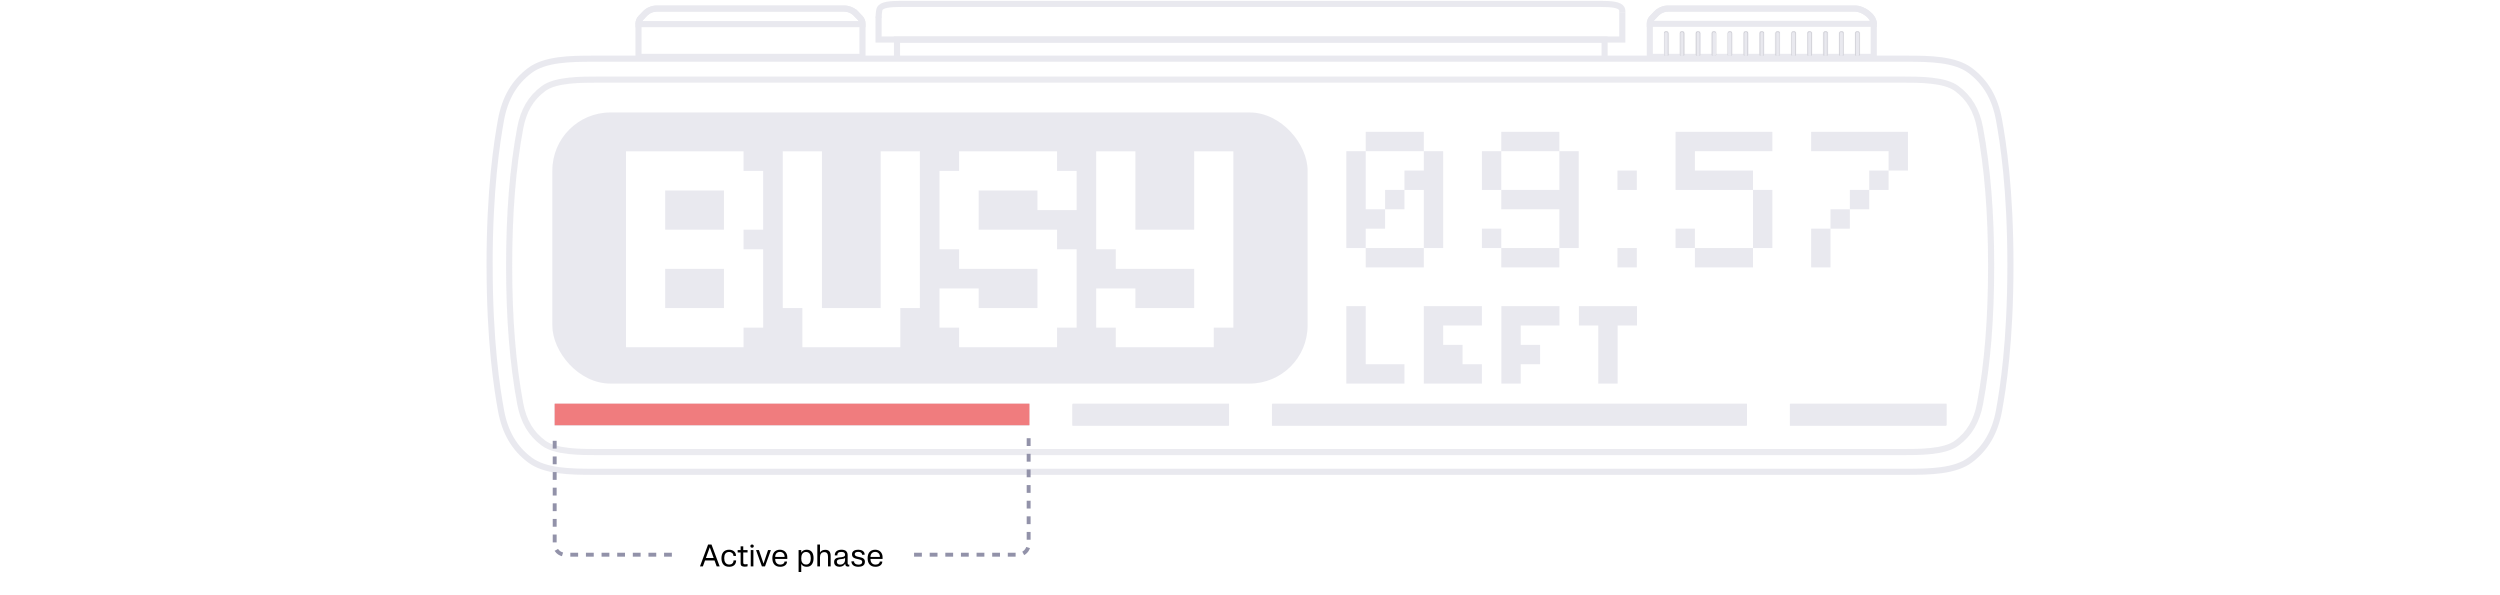 <?xml version="1.0" encoding="UTF-8"?> <svg xmlns="http://www.w3.org/2000/svg" width="1920" height="457" viewBox="0 0 1920 457" fill="none"><rect width="1920" height="457" fill="white"></rect><path opacity="0.9" d="M459.74 347.203C445.831 347.203 426.766 347.203 417.504 340.375C407.797 333.231 402.068 323.59 399.522 309.998C393.792 279.336 391.023 244.723 391.023 204.167C391.023 163.611 393.792 128.998 399.522 98.336C402.068 84.744 407.765 75.103 417.504 67.959C426.798 61.131 445.831 61.131 459.74 61.131H1460.44C1474.35 61.131 1493.42 61.131 1502.68 67.959C1512.39 75.103 1518.12 84.744 1520.66 98.336C1526.39 128.998 1529.19 163.611 1529.19 204.167C1529.19 244.723 1526.42 279.336 1520.66 309.998C1518.12 323.59 1512.42 333.231 1502.68 340.375C1493.39 347.203 1474.35 347.203 1460.44 347.203H459.74Z" stroke="#E9E9EF" stroke-width="4.699" stroke-miterlimit="10"></path><path d="M657.419 10.511C655.012 8.01 651.718 6.584 648.266 6.584H504.458C501.006 6.584 497.681 8.01 495.306 10.511L492.107 13.868C490.967 15.04 490.365 16.623 490.365 18.239V43.669H662.391V18.207C662.391 16.592 661.757 15.008 660.649 13.837L657.45 10.48L657.419 10.511Z" stroke="#E9E9EF" stroke-width="4.7" stroke-miterlimit="10"></path><path d="M1245.92 9.302V8.415C1245.92 7.719 1245.8 7.117 1245.48 6.579C1243.83 3.665 1237.88 3 1229.36 3H691.811C683.292 3 677.338 3.665 675.692 6.579C675.388 6.895 674.781 9.942 674.781 13.563" stroke="#E9E9EF" stroke-width="4.7" stroke-miterlimit="10"></path><path d="M1245.92 9.334V30.362C1245.92 30.362 1234.29 30.362 1232.46 30.362H688.739H674.75V12.797" stroke="#E9E9EF" stroke-width="4.7" stroke-miterlimit="10"></path><path d="M688.89 43.22V30.386H1232.33L1232.33 46.069" stroke="#E9E9EF" stroke-width="4.7" stroke-miterlimit="10"></path><path d="M1424.96 6.584H1281.15C1277.7 6.584 1274.38 8.01 1272 10.511L1268.8 13.868C1267.66 15.04 1267.06 16.623 1267.06 18.239V43.669H1439.05V18.207C1439.05 12.14 1430.35 6.584 1424.96 6.584Z" stroke="#E9E9EF" stroke-width="4.7" stroke-miterlimit="10"></path><mask id="path-7-inside-1_2793_1254" fill="white"><path d="M1426.48 24.001C1425.56 24.001 1424.8 24.635 1424.8 25.459V42.217C1424.8 43.009 1425.56 43.674 1426.48 43.674C1427.4 43.674 1428.16 43.041 1428.16 42.217V25.459C1428.16 24.666 1427.4 24.001 1426.48 24.001Z"></path></mask><path d="M1426.48 24.001C1425.56 24.001 1424.8 24.635 1424.8 25.459V42.217C1424.8 43.009 1425.56 43.674 1426.48 43.674C1427.4 43.674 1428.16 43.041 1428.16 42.217V25.459C1428.16 24.666 1427.4 24.001 1426.48 24.001Z" fill="#A5A5AD"></path><path d="M1426.48 28.701C1427.08 28.701 1427.76 28.494 1428.35 27.99C1428.96 27.466 1429.5 26.577 1429.5 25.459H1420.1C1420.1 21.385 1423.67 19.301 1426.48 19.301V28.701ZM1429.5 25.459V42.217H1420.1V25.459H1429.5ZM1429.5 42.217C1429.5 41.05 1428.94 40.181 1428.38 39.697C1427.82 39.213 1427.14 38.974 1426.48 38.974V48.374C1423.6 48.374 1420.1 46.197 1420.1 42.217H1429.5ZM1426.48 38.974C1425.87 38.974 1425.19 39.181 1424.6 39.686C1423.99 40.209 1423.46 41.099 1423.46 42.217H1432.86C1432.86 46.29 1429.29 48.374 1426.48 48.374V38.974ZM1423.46 42.217V25.459H1432.86V42.217H1423.46ZM1423.46 25.459C1423.46 26.626 1424.02 27.494 1424.58 27.979C1425.13 28.463 1425.81 28.701 1426.48 28.701V19.301C1429.36 19.301 1432.86 21.478 1432.86 25.459H1423.46Z" fill="#E9E9EF" mask="url(#path-7-inside-1_2793_1254)"></path><mask id="path-9-inside-2_2793_1254" fill="white"><path d="M1414.27 24.001C1413.36 24.001 1412.6 24.635 1412.6 25.459V42.217C1412.6 43.009 1413.36 43.674 1414.27 43.674C1415.19 43.674 1415.95 43.041 1415.95 42.217V25.459C1415.95 24.666 1415.19 24.001 1414.27 24.001Z"></path></mask><path d="M1414.27 24.001C1413.36 24.001 1412.6 24.635 1412.6 25.459V42.217C1412.6 43.009 1413.36 43.674 1414.27 43.674C1415.19 43.674 1415.95 43.041 1415.95 42.217V25.459C1415.95 24.666 1415.19 24.001 1414.27 24.001Z" fill="#A5A5AD"></path><path d="M1414.27 28.701C1414.88 28.701 1415.56 28.494 1416.15 27.99C1416.76 27.466 1417.3 26.577 1417.3 25.459H1407.89C1407.89 21.385 1411.47 19.301 1414.27 19.301V28.701ZM1417.3 25.459V42.217H1407.89V25.459H1417.3ZM1417.3 42.217C1417.3 41.05 1416.73 40.181 1416.18 39.697C1415.62 39.213 1414.94 38.974 1414.27 38.974V48.374C1411.39 48.374 1407.89 46.197 1407.89 42.217H1417.3ZM1414.27 38.974C1413.67 38.974 1412.99 39.181 1412.4 39.686C1411.79 40.209 1411.25 41.099 1411.25 42.217H1420.65C1420.65 46.29 1417.08 48.374 1414.27 48.374V38.974ZM1411.25 42.217V25.459H1420.65V42.217H1411.25ZM1411.25 25.459C1411.25 26.626 1411.82 27.494 1412.37 27.979C1412.93 28.463 1413.61 28.701 1414.27 28.701V19.301C1417.15 19.301 1420.65 21.478 1420.65 25.459H1411.25Z" fill="#E9E9EF" mask="url(#path-9-inside-2_2793_1254)"></path><mask id="path-11-inside-3_2793_1254" fill="white"><path d="M1402.04 24.001C1401.12 24.001 1400.36 24.635 1400.36 25.459V42.217C1400.36 43.009 1401.12 43.674 1402.04 43.674C1402.96 43.674 1403.72 43.041 1403.72 42.217V25.459C1403.72 24.666 1402.96 24.001 1402.04 24.001Z"></path></mask><path d="M1402.04 24.001C1401.12 24.001 1400.36 24.635 1400.36 25.459V42.217C1400.36 43.009 1401.12 43.674 1402.04 43.674C1402.96 43.674 1403.72 43.041 1403.72 42.217V25.459C1403.72 24.666 1402.96 24.001 1402.04 24.001Z" fill="#A5A5AD"></path><path d="M1402.04 28.701C1402.65 28.701 1403.33 28.494 1403.91 27.99C1404.53 27.466 1405.06 26.577 1405.06 25.459H1395.66C1395.66 21.385 1399.23 19.301 1402.04 19.301V28.701ZM1405.06 25.459V42.217H1395.66V25.459H1405.06ZM1405.06 42.217C1405.06 41.05 1404.5 40.181 1403.94 39.697C1403.38 39.213 1402.71 38.974 1402.04 38.974V48.374C1399.16 48.374 1395.66 46.197 1395.66 42.217H1405.06ZM1402.04 38.974C1401.43 38.974 1400.75 39.181 1400.16 39.686C1399.55 40.209 1399.02 41.099 1399.02 42.217H1408.42C1408.42 46.29 1404.85 48.374 1402.04 48.374V38.974ZM1399.02 42.217V25.459H1408.42V42.217H1399.02ZM1399.02 25.459C1399.02 26.626 1399.58 27.494 1400.14 27.979C1400.69 28.463 1401.37 28.701 1402.04 28.701V19.301C1404.92 19.301 1408.42 21.478 1408.42 25.459H1399.02Z" fill="#E9E9EF" mask="url(#path-11-inside-3_2793_1254)"></path><mask id="path-13-inside-4_2793_1254" fill="white"><path d="M1389.78 24.001C1388.86 24.001 1388.1 24.635 1388.1 25.459V42.217C1388.1 43.009 1388.86 43.674 1389.78 43.674C1390.7 43.674 1391.46 43.041 1391.46 42.217V25.459C1391.46 24.666 1390.7 24.001 1389.78 24.001Z"></path></mask><path d="M1389.78 24.001C1388.86 24.001 1388.1 24.635 1388.1 25.459V42.217C1388.1 43.009 1388.86 43.674 1389.78 43.674C1390.7 43.674 1391.46 43.041 1391.46 42.217V25.459C1391.46 24.666 1390.7 24.001 1389.78 24.001Z" fill="#A5A5AD"></path><path d="M1389.78 28.701C1390.39 28.701 1391.07 28.494 1391.66 27.99C1392.27 27.466 1392.8 26.577 1392.8 25.459H1383.4C1383.4 21.385 1386.97 19.301 1389.78 19.301V28.701ZM1392.8 25.459V42.217H1383.4V25.459H1392.8ZM1392.8 42.217C1392.8 41.05 1392.24 40.181 1391.68 39.697C1391.13 39.213 1390.45 38.974 1389.78 38.974V48.374C1386.9 48.374 1383.4 46.197 1383.4 42.217H1392.8ZM1389.78 38.974C1389.18 38.974 1388.5 39.181 1387.91 39.686C1387.3 40.209 1386.76 41.099 1386.76 42.217H1396.16C1396.16 46.29 1392.59 48.374 1389.78 48.374V38.974ZM1386.76 42.217V25.459H1396.16V42.217H1386.76ZM1386.76 25.459C1386.76 26.626 1387.32 27.494 1387.88 27.979C1388.44 28.463 1389.12 28.701 1389.78 28.701V19.301C1392.66 19.301 1396.16 21.478 1396.16 25.459H1386.76Z" fill="#E9E9EF" mask="url(#path-13-inside-4_2793_1254)"></path><mask id="path-15-inside-5_2793_1254" fill="white"><path d="M1377.55 24.001C1376.63 24.001 1375.87 24.635 1375.87 25.459V42.217C1375.87 43.009 1376.63 43.674 1377.55 43.674C1378.47 43.674 1379.23 43.041 1379.23 42.217V25.459C1379.23 24.666 1378.47 24.001 1377.55 24.001Z"></path></mask><path d="M1377.55 24.001C1376.63 24.001 1375.87 24.635 1375.87 25.459V42.217C1375.87 43.009 1376.63 43.674 1377.55 43.674C1378.47 43.674 1379.23 43.041 1379.23 42.217V25.459C1379.23 24.666 1378.47 24.001 1377.55 24.001Z" fill="#A5A5AD"></path><path d="M1377.55 28.701C1378.15 28.701 1378.83 28.494 1379.42 27.99C1380.03 27.466 1380.57 26.577 1380.57 25.459H1371.17C1371.17 21.385 1374.74 19.301 1377.55 19.301V28.701ZM1380.57 25.459V42.217H1371.17V25.459H1380.57ZM1380.57 42.217C1380.57 41.05 1380.01 40.181 1379.45 39.697C1378.89 39.213 1378.21 38.974 1377.55 38.974V48.374C1374.67 48.374 1371.17 46.197 1371.17 42.217H1380.57ZM1377.55 38.974C1376.94 38.974 1376.26 39.181 1375.67 39.686C1375.06 40.209 1374.53 41.099 1374.53 42.217H1383.93C1383.93 46.29 1380.36 48.374 1377.55 48.374V38.974ZM1374.53 42.217V25.459H1383.93V42.217H1374.53ZM1374.53 25.459C1374.53 26.626 1375.09 27.494 1375.65 27.979C1376.2 28.463 1376.88 28.701 1377.55 28.701V19.301C1380.43 19.301 1383.93 21.478 1383.93 25.459H1374.53Z" fill="#E9E9EF" mask="url(#path-15-inside-5_2793_1254)"></path><mask id="path-17-inside-6_2793_1254" fill="white"><path d="M1365.29 24.001C1364.37 24.001 1363.61 24.635 1363.61 25.459V42.217C1363.61 43.009 1364.37 43.674 1365.29 43.674C1366.21 43.674 1366.97 43.041 1366.97 42.217V25.459C1366.97 24.666 1366.21 24.001 1365.29 24.001Z"></path></mask><path d="M1365.29 24.001C1364.37 24.001 1363.61 24.635 1363.61 25.459V42.217C1363.61 43.009 1364.37 43.674 1365.29 43.674C1366.21 43.674 1366.97 43.041 1366.97 42.217V25.459C1366.97 24.666 1366.21 24.001 1365.29 24.001Z" fill="#A5A5AD"></path><path d="M1365.29 28.701C1365.9 28.701 1366.58 28.494 1367.16 27.99C1367.78 27.466 1368.31 26.577 1368.31 25.459H1358.91C1358.91 21.385 1362.48 19.301 1365.29 19.301V28.701ZM1368.31 25.459V42.217H1358.91V25.459H1368.31ZM1368.31 42.217C1368.31 41.05 1367.75 40.181 1367.19 39.697C1366.63 39.213 1365.96 38.974 1365.29 38.974V48.374C1362.41 48.374 1358.91 46.197 1358.91 42.217H1368.31ZM1365.29 38.974C1364.68 38.974 1364 39.181 1363.41 39.686C1362.8 40.209 1362.27 41.099 1362.27 42.217H1371.67C1371.67 46.29 1368.1 48.374 1365.29 48.374V38.974ZM1362.27 42.217V25.459H1371.67V42.217H1362.27ZM1362.27 25.459C1362.27 26.626 1362.83 27.494 1363.39 27.979C1363.94 28.463 1364.62 28.701 1365.29 28.701V19.301C1368.17 19.301 1371.67 21.478 1371.67 25.459H1362.27Z" fill="#E9E9EF" mask="url(#path-17-inside-6_2793_1254)"></path><mask id="path-19-inside-7_2793_1254" fill="white"><path d="M1353.06 24.001C1352.14 24.001 1351.38 24.635 1351.38 25.459V42.217C1351.38 43.009 1352.14 43.674 1353.06 43.674C1353.97 43.674 1354.73 43.041 1354.73 42.217V25.459C1354.73 24.666 1353.97 24.001 1353.06 24.001Z"></path></mask><path d="M1353.06 24.001C1352.14 24.001 1351.38 24.635 1351.38 25.459V42.217C1351.38 43.009 1352.14 43.674 1353.06 43.674C1353.97 43.674 1354.73 43.041 1354.73 42.217V25.459C1354.73 24.666 1353.97 24.001 1353.06 24.001Z" fill="#A5A5AD"></path><path d="M1353.06 28.701C1353.66 28.701 1354.34 28.494 1354.93 27.99C1355.54 27.466 1356.08 26.577 1356.08 25.459H1346.68C1346.68 21.385 1350.25 19.301 1353.06 19.301V28.701ZM1356.08 25.459V42.217H1346.68V25.459H1356.08ZM1356.08 42.217C1356.08 41.05 1355.51 40.181 1354.96 39.697C1354.4 39.213 1353.72 38.974 1353.06 38.974V48.374C1350.18 48.374 1346.68 46.197 1346.68 42.217H1356.08ZM1353.06 38.974C1352.45 38.974 1351.77 39.181 1351.18 39.686C1350.57 40.209 1350.03 41.099 1350.03 42.217H1359.43C1359.43 46.29 1355.86 48.374 1353.06 48.374V38.974ZM1350.03 42.217V25.459H1359.43V42.217H1350.03ZM1350.03 25.459C1350.03 26.626 1350.6 27.494 1351.15 27.979C1351.71 28.463 1352.39 28.701 1353.06 28.701V19.301C1355.93 19.301 1359.43 21.478 1359.43 25.459H1350.03Z" fill="#E9E9EF" mask="url(#path-19-inside-7_2793_1254)"></path><mask id="path-21-inside-8_2793_1254" fill="white"><path d="M1340.84 24.001C1339.92 24.001 1339.16 24.635 1339.16 25.459V42.217C1339.16 43.009 1339.92 43.674 1340.84 43.674C1341.76 43.674 1342.52 43.041 1342.52 42.217V25.459C1342.52 24.666 1341.76 24.001 1340.84 24.001Z"></path></mask><path d="M1340.84 24.001C1339.92 24.001 1339.16 24.635 1339.16 25.459V42.217C1339.16 43.009 1339.92 43.674 1340.84 43.674C1341.76 43.674 1342.52 43.041 1342.52 42.217V25.459C1342.52 24.666 1341.76 24.001 1340.84 24.001Z" fill="#A5A5AD"></path><path d="M1340.84 28.701C1341.44 28.701 1342.12 28.494 1342.71 27.99C1343.32 27.466 1343.86 26.577 1343.86 25.459H1334.46C1334.46 21.385 1338.03 19.301 1340.84 19.301V28.701ZM1343.86 25.459V42.217H1334.46V25.459H1343.86ZM1343.86 42.217C1343.86 41.05 1343.29 40.181 1342.74 39.697C1342.18 39.213 1341.5 38.974 1340.84 38.974V48.374C1337.96 48.374 1334.46 46.197 1334.46 42.217H1343.86ZM1340.84 38.974C1340.23 38.974 1339.55 39.181 1338.96 39.686C1338.35 40.209 1337.82 41.099 1337.82 42.217H1347.22C1347.22 46.29 1343.65 48.374 1340.84 48.374V38.974ZM1337.82 42.217V25.459H1347.22V42.217H1337.82ZM1337.82 25.459C1337.82 26.626 1338.38 27.494 1338.94 27.979C1339.49 28.463 1340.17 28.701 1340.84 28.701V19.301C1343.72 19.301 1347.22 21.478 1347.22 25.459H1337.82Z" fill="#E9E9EF" mask="url(#path-21-inside-8_2793_1254)"></path><mask id="path-23-inside-9_2793_1254" fill="white"><path d="M1328.57 24.001C1327.65 24.001 1326.89 24.635 1326.89 25.459V42.217C1326.89 43.009 1327.65 43.674 1328.57 43.674C1329.49 43.674 1330.25 43.041 1330.25 42.217V25.459C1330.25 24.666 1329.49 24.001 1328.57 24.001Z"></path></mask><path d="M1328.57 24.001C1327.65 24.001 1326.89 24.635 1326.89 25.459V42.217C1326.89 43.009 1327.65 43.674 1328.57 43.674C1329.49 43.674 1330.25 43.041 1330.25 42.217V25.459C1330.25 24.666 1329.49 24.001 1328.57 24.001Z" fill="#A5A5AD"></path><path d="M1328.57 28.701C1329.18 28.701 1329.86 28.494 1330.45 27.99C1331.06 27.466 1331.59 26.577 1331.59 25.459H1322.19C1322.19 21.385 1325.76 19.301 1328.57 19.301V28.701ZM1331.59 25.459V42.217H1322.19V25.459H1331.59ZM1331.59 42.217C1331.59 41.05 1331.03 40.181 1330.47 39.697C1329.92 39.213 1329.24 38.974 1328.57 38.974V48.374C1325.69 48.374 1322.19 46.197 1322.19 42.217H1331.59ZM1328.57 38.974C1327.96 38.974 1327.28 39.181 1326.7 39.686C1326.09 40.209 1325.55 41.099 1325.55 42.217H1334.95C1334.95 46.29 1331.38 48.374 1328.57 48.374V38.974ZM1325.55 42.217V25.459H1334.95V42.217H1325.55ZM1325.55 25.459C1325.55 26.626 1326.11 27.494 1326.67 27.979C1327.23 28.463 1327.9 28.701 1328.57 28.701V19.301C1331.45 19.301 1334.95 21.478 1334.95 25.459H1325.55Z" fill="#E9E9EF" mask="url(#path-23-inside-9_2793_1254)"></path><mask id="path-25-inside-10_2793_1254" fill="white"><path d="M1316.32 24.001C1315.4 24.001 1314.64 24.635 1314.64 25.459V42.217C1314.64 43.009 1315.4 43.674 1316.32 43.674C1317.24 43.674 1318 43.041 1318 42.217V25.459C1318 24.666 1317.24 24.001 1316.32 24.001Z"></path></mask><path d="M1316.32 24.001C1315.4 24.001 1314.64 24.635 1314.64 25.459V42.217C1314.64 43.009 1315.4 43.674 1316.32 43.674C1317.24 43.674 1318 43.041 1318 42.217V25.459C1318 24.666 1317.24 24.001 1316.32 24.001Z" fill="#A5A5AD"></path><path d="M1316.32 28.701C1316.93 28.701 1317.61 28.494 1318.2 27.99C1318.81 27.466 1319.34 26.577 1319.34 25.459H1309.94C1309.94 21.385 1313.51 19.301 1316.32 19.301V28.701ZM1319.34 25.459V42.217H1309.94V25.459H1319.34ZM1319.34 42.217C1319.34 41.05 1318.78 40.181 1318.22 39.697C1317.67 39.213 1316.99 38.974 1316.32 38.974V48.374C1313.44 48.374 1309.94 46.197 1309.94 42.217H1319.34ZM1316.32 38.974C1315.71 38.974 1315.03 39.181 1314.45 39.686C1313.84 40.209 1313.3 41.099 1313.3 42.217H1322.7C1322.7 46.29 1319.13 48.374 1316.32 48.374V38.974ZM1313.3 42.217V25.459H1322.7V42.217H1313.3ZM1313.3 25.459C1313.3 26.626 1313.86 27.494 1314.42 27.979C1314.98 28.463 1315.65 28.701 1316.32 28.701V19.301C1319.2 19.301 1322.7 21.478 1322.7 25.459H1313.3Z" fill="#E9E9EF" mask="url(#path-25-inside-10_2793_1254)"></path><mask id="path-27-inside-11_2793_1254" fill="white"><path d="M1304.1 24.001C1303.18 24.001 1302.42 24.635 1302.42 25.459V42.217C1302.42 43.009 1303.18 43.674 1304.1 43.674C1305.02 43.674 1305.78 43.041 1305.78 42.217V25.459C1305.78 24.666 1305.02 24.001 1304.1 24.001Z"></path></mask><path d="M1304.1 24.001C1303.18 24.001 1302.42 24.635 1302.42 25.459V42.217C1302.42 43.009 1303.18 43.674 1304.1 43.674C1305.02 43.674 1305.78 43.041 1305.78 42.217V25.459C1305.78 24.666 1305.02 24.001 1304.1 24.001Z" fill="#A5A5AD"></path><path d="M1304.1 28.701C1304.71 28.701 1305.39 28.494 1305.98 27.99C1306.59 27.466 1307.12 26.577 1307.12 25.459H1297.72C1297.72 21.385 1301.29 19.301 1304.1 19.301V28.701ZM1307.12 25.459V42.217H1297.72V25.459H1307.12ZM1307.12 42.217C1307.12 41.05 1306.56 40.181 1306 39.697C1305.45 39.213 1304.77 38.974 1304.1 38.974V48.374C1301.22 48.374 1297.72 46.197 1297.72 42.217H1307.12ZM1304.1 38.974C1303.5 38.974 1302.82 39.181 1302.23 39.686C1301.62 40.209 1301.08 41.099 1301.08 42.217H1310.48C1310.48 46.29 1306.91 48.374 1304.1 48.374V38.974ZM1301.08 42.217V25.459H1310.48V42.217H1301.08ZM1301.08 25.459C1301.08 26.626 1301.64 27.494 1302.2 27.979C1302.76 28.463 1303.44 28.701 1304.1 28.701V19.301C1306.98 19.301 1310.48 21.478 1310.48 25.459H1301.08Z" fill="#E9E9EF" mask="url(#path-27-inside-11_2793_1254)"></path><mask id="path-29-inside-12_2793_1254" fill="white"><path d="M1291.84 24.001C1290.93 24.001 1290.17 24.635 1290.17 25.459V42.217C1290.17 43.009 1290.93 43.674 1291.84 43.674C1292.76 43.674 1293.52 43.041 1293.52 42.217V25.459C1293.52 24.666 1292.76 24.001 1291.84 24.001Z"></path></mask><path d="M1291.84 24.001C1290.93 24.001 1290.17 24.635 1290.17 25.459V42.217C1290.17 43.009 1290.93 43.674 1291.84 43.674C1292.76 43.674 1293.52 43.041 1293.52 42.217V25.459C1293.52 24.666 1292.76 24.001 1291.84 24.001Z" fill="#A5A5AD"></path><path d="M1291.84 28.701C1292.45 28.701 1293.13 28.494 1293.72 27.99C1294.33 27.466 1294.87 26.577 1294.87 25.459H1285.47C1285.47 21.385 1289.04 19.301 1291.84 19.301V28.701ZM1294.87 25.459V42.217H1285.47V25.459H1294.87ZM1294.87 42.217C1294.87 41.05 1294.3 40.181 1293.75 39.697C1293.19 39.213 1292.51 38.974 1291.84 38.974V48.374C1288.97 48.374 1285.47 46.197 1285.47 42.217H1294.87ZM1291.84 38.974C1291.24 38.974 1290.56 39.181 1289.97 39.686C1289.36 40.209 1288.82 41.099 1288.82 42.217H1298.22C1298.22 46.29 1294.65 48.374 1291.84 48.374V38.974ZM1288.82 42.217V25.459H1298.22V42.217H1288.82ZM1288.82 25.459C1288.82 26.626 1289.39 27.494 1289.94 27.979C1290.5 28.463 1291.18 28.701 1291.84 28.701V19.301C1294.72 19.301 1298.22 21.478 1298.22 25.459H1288.82Z" fill="#E9E9EF" mask="url(#path-29-inside-12_2793_1254)"></path><mask id="path-31-inside-13_2793_1254" fill="white"><path d="M1279.65 24.001C1278.73 24.001 1277.97 24.635 1277.97 25.459V42.217C1277.97 43.009 1278.73 43.674 1279.65 43.674C1280.57 43.674 1281.33 43.041 1281.33 42.217V25.459C1281.33 24.666 1280.57 24.001 1279.65 24.001Z"></path></mask><path d="M1279.65 24.001C1278.73 24.001 1277.97 24.635 1277.97 25.459V42.217C1277.97 43.009 1278.73 43.674 1279.65 43.674C1280.57 43.674 1281.33 43.041 1281.33 42.217V25.459C1281.33 24.666 1280.57 24.001 1279.65 24.001Z" fill="#A5A5AD"></path><path d="M1279.65 28.701C1280.26 28.701 1280.94 28.494 1281.52 27.99C1282.13 27.466 1282.67 26.577 1282.67 25.459H1273.27C1273.27 21.385 1276.84 19.301 1279.65 19.301V28.701ZM1282.67 25.459V42.217H1273.27V25.459H1282.67ZM1282.67 42.217C1282.67 41.05 1282.11 40.181 1281.55 39.697C1280.99 39.213 1280.32 38.974 1279.65 38.974V48.374C1276.77 48.374 1273.27 46.197 1273.27 42.217H1282.67ZM1279.65 38.974C1279.04 38.974 1278.36 39.181 1277.77 39.686C1277.16 40.209 1276.63 41.099 1276.63 42.217H1286.03C1286.03 46.29 1282.46 48.374 1279.65 48.374V38.974ZM1276.63 42.217V25.459H1286.03V42.217H1276.63ZM1276.63 25.459C1276.63 26.626 1277.19 27.494 1277.75 27.979C1278.3 28.463 1278.98 28.701 1279.65 28.701V19.301C1282.53 19.301 1286.03 21.478 1286.03 25.459H1276.63Z" fill="#E9E9EF" mask="url(#path-31-inside-13_2793_1254)"></path><path d="M376.032 203.701C376.032 262.625 381.711 298.482 384.792 315.318C387.84 332.153 395.123 344.355 406.835 353.197C418.546 362.039 437.99 362.333 455.542 362.333H1464.49C1482.01 362.333 1501.49 362.039 1513.2 353.197C1524.91 344.355 1532.16 332.153 1535.24 315.318C1538.29 298.482 1544 262.625 1544 203.701C1544 144.777 1538.32 108.92 1535.24 92.085C1532.19 75.249 1524.91 63.047 1513.2 54.205C1501.49 45.363 1482.04 45.069 1464.49 45.069H455.509C437.99 45.069 418.514 45.363 406.803 54.205C395.091 63.047 387.84 75.249 384.76 92.085C381.711 108.92 376 144.777 376 203.701H376.032Z" stroke="#E9E9EF" stroke-width="4.7" stroke-miterlimit="10"></path><path d="M657.419 10.511C655.012 8.01 651.718 6.584 648.266 6.584H504.458C501.006 6.584 497.681 8.01 495.306 10.511L492.107 13.868C490.967 15.04 490.365 16.623 490.365 18.239V18.524H662.391V18.239C662.391 16.623 661.757 15.04 660.649 13.868L657.45 10.511H657.419Z" stroke="#E9E9EF" stroke-width="4.7" stroke-miterlimit="10"></path><path d="M1424.96 6.584H1281.15C1277.7 6.584 1274.38 8.01 1272 10.511L1268.8 13.868C1267.66 15.04 1267.06 16.623 1267.06 18.239V18.302H1439.05V18.239C1439.05 12.162 1430.25 6.584 1424.96 6.584Z" stroke="#E9E9EF" stroke-width="4.7" stroke-miterlimit="10"></path><path d="M1390.95 175.611H1405.82V205.357H1390.95V175.611ZM1405.82 160.738H1420.69V175.611H1405.82V160.738ZM1420.69 145.865H1435.56V160.738H1420.69V145.865ZM1435.56 130.992H1450.44V145.865H1435.56V130.992ZM1390.95 101.246H1465.31V130.992H1450.44V116.119H1390.95V101.246Z" fill="#E9E9EF"></path><path d="M1286.83 175.611H1301.7V190.484H1286.83V175.611ZM1301.7 190.484H1346.32V205.357H1301.7V190.484ZM1346.32 145.865H1361.19V190.484H1346.32V145.865ZM1286.83 101.246H1361.19V116.119H1301.7V130.992H1346.32V145.865H1286.83V101.246Z" fill="#E9E9EF"></path><path d="M1242.21 130.992H1257.08V145.865H1242.21V130.992ZM1242.21 190.484H1257.08V205.357H1242.21V190.484Z" fill="#E9E9EF"></path><path d="M1138.11 116.119H1152.98V145.865H1138.11V116.119ZM1152.98 101.246H1197.6V116.119H1152.98V101.246ZM1197.6 116.119H1212.47V190.484H1197.6V160.738H1152.98V145.865H1197.6V116.119ZM1152.98 190.484H1197.6V205.357H1152.98V190.484ZM1138.11 175.611H1152.98V190.484H1138.11V175.611Z" fill="#E9E9EF"></path><path d="M1048.87 190.484H1093.48V205.357H1048.87V190.484ZM1093.48 116.119H1108.36V190.484H1093.48V145.865H1078.61V130.992H1093.48V116.119ZM1063.74 145.865H1078.61V160.738H1063.74V145.865ZM1033.99 116.119H1048.87V160.738H1063.74V175.611H1048.87V190.484H1033.99V116.119ZM1048.87 101.246H1093.48V116.119H1048.87V101.246Z" fill="#E9E9EF"></path><path d="M1227.46 294.595V249.976H1212.59V235.103H1257.21V249.976H1242.33V294.595H1227.46Z" fill="#E9E9EF"></path><path d="M1153.05 294.595V235.103H1197.67V249.976H1167.92V264.849H1182.79V279.722H1167.92V294.595H1153.05Z" fill="#E9E9EF"></path><path d="M1093.48 294.595V235.103H1138.1V249.976H1123.23L1108.36 249.976L1108.36 264.849H1123.23L1123.23 279.722H1138.1V294.595H1093.48Z" fill="#E9E9EF"></path><path d="M1033.99 294.595V235.103H1048.87V279.722H1078.61V294.595H1033.99Z" fill="#E9E9EF"></path><rect x="424.195" y="86.373" width="580.048" height="208.222" rx="44.619" fill="#E9E9EF"></rect><path fill-rule="evenodd" clip-rule="evenodd" d="M510.874 116.203H480.781V266.667H510.874V266.666H571.054V236.575H571.059V251.621H586.106V236.574H586.104V191.436H571.054V176.389L510.874 176.389V146.297L556.012 146.297V161.342V161.343V176.388H586.104V161.343V161.342V131.25L571.054 131.25V116.204L510.874 116.204V116.203ZM556.012 236.574V206.481H510.874V236.574L556.012 236.574ZM631.247 116.203H601.154V236.574H616.209V266.666H691.44V236.574H706.47V116.203H676.378V236.574H631.247V116.203ZM826.857 191.435H811.806V176.389H751.613V146.297L796.765 146.297V161.342H826.857V131.25H811.806V116.204L736.575 116.204V131.25H721.52V191.435H736.575V206.481H796.765V236.574H751.613V221.528H721.52V251.621H736.575V266.666H811.806V251.62H826.857V191.435ZM871.979 116.204H841.887V191.436H856.927V206.482L917.117 206.482V236.575L871.979 236.575V221.528H841.887V251.621H856.927V266.667H932.159V251.621H947.21V191.436V116.204H917.117V176.39L871.979 176.39V116.204Z" fill="white"></path><rect x="425.82" y="310.425" width="364.601" height="16.573" fill="#E9E9EF"></rect><rect x="823.57" y="310.425" width="120.153" height="16.573" fill="#E9E9EF"></rect><rect x="976.867" y="310.425" width="364.601" height="16.573" fill="#E9E9EF"></rect><rect x="1374.61" y="310.425" width="120.153" height="16.573" fill="#E9E9EF"></rect><rect x="426" y="310" width="364.601" height="16.573" fill="#E9E9EF"></rect><rect x="823.75" y="310" width="120.153" height="16.573" fill="#E9E9EF"></rect><rect x="977.047" y="310" width="364.601" height="16.573" fill="#E9E9EF"></rect><rect x="1374.79" y="310" width="120.153" height="16.573" fill="#E9E9EF"></rect><rect x="426" y="310" width="364.601" height="16.573" fill="#F07C7E"></rect><path d="M537.577 435L543.817 418.2H546.433L552.697 435H550.417L548.761 430.44H541.465L539.809 435H537.577ZM542.137 428.52H548.089L544.897 419.736H545.329L542.137 428.52ZM560.028 435.288C559.004 435.288 558.116 435.136 557.364 434.832C556.628 434.512 556.012 434.064 555.516 433.488C555.036 432.912 554.676 432.224 554.436 431.424C554.196 430.608 554.076 429.712 554.076 428.736V428.592C554.076 427.664 554.196 426.808 554.436 426.024C554.676 425.224 555.036 424.544 555.516 423.984C556.012 423.424 556.628 422.984 557.364 422.664C558.1 422.344 558.956 422.184 559.932 422.184C560.78 422.184 561.532 422.304 562.188 422.544C562.844 422.768 563.396 423.096 563.844 423.528C564.308 423.944 564.652 424.432 564.876 424.992C565.116 425.552 565.236 426.16 565.236 426.816V426.96H563.268V426.816C563.268 426.416 563.188 426.04 563.028 425.688C562.868 425.336 562.644 425.032 562.356 424.776C562.068 424.52 561.716 424.312 561.3 424.152C560.9 423.992 560.452 423.912 559.956 423.912C559.284 423.912 558.708 424.032 558.228 424.272C557.748 424.512 557.356 424.84 557.052 425.256C556.764 425.656 556.548 426.144 556.404 426.72C556.276 427.296 556.212 427.904 556.212 428.544V428.688C556.212 429.328 556.276 429.944 556.404 430.536C556.548 431.112 556.772 431.632 557.076 432.096C557.38 432.544 557.78 432.904 558.276 433.176C558.772 433.432 559.372 433.56 560.076 433.56C560.556 433.56 560.996 433.496 561.396 433.368C561.796 433.224 562.14 433.016 562.428 432.744C562.716 432.472 562.94 432.152 563.1 431.784C563.276 431.416 563.364 431 563.364 430.536V430.392H565.332V430.536C565.332 431.272 565.204 431.936 564.948 432.528C564.708 433.12 564.356 433.624 563.892 434.04C563.428 434.44 562.868 434.752 562.212 434.976C561.556 435.184 560.828 435.288 560.028 435.288ZM571.851 435.192C571.323 435.192 570.867 435.144 570.483 435.048C570.099 434.952 569.779 434.808 569.523 434.616C569.283 434.408 569.099 434.144 568.971 433.824C568.859 433.488 568.803 433.096 568.803 432.648V424.296H566.523V422.472H568.803V419.592H570.819V422.472H574.131V424.296H570.819V431.928C570.819 432.232 570.851 432.48 570.915 432.672C570.979 432.864 571.067 433.016 571.179 433.128C571.307 433.224 571.459 433.288 571.635 433.32C571.827 433.352 572.051 433.368 572.307 433.368C572.531 433.368 572.827 433.352 573.195 433.32C573.563 433.288 573.875 433.24 574.131 433.176V434.928C573.811 435.04 573.427 435.112 572.979 435.144C572.547 435.176 572.171 435.192 571.851 435.192ZM577.603 420.648C577.203 420.648 576.883 420.536 576.643 420.312C576.403 420.088 576.283 419.784 576.283 419.4C576.283 419.208 576.315 419.04 576.379 418.896C576.443 418.736 576.531 418.608 576.643 418.512C576.755 418.4 576.891 418.32 577.051 418.272C577.227 418.208 577.411 418.176 577.603 418.176C577.795 418.176 577.971 418.208 578.131 418.272C578.291 418.32 578.427 418.4 578.539 418.512C578.651 418.608 578.739 418.736 578.803 418.896C578.867 419.04 578.899 419.208 578.899 419.4C578.899 419.784 578.779 420.088 578.539 420.312C578.299 420.536 577.987 420.648 577.603 420.648ZM576.571 435V422.472H578.611V435H576.571ZM587.521 435H585.145L580.633 422.472H582.865L586.633 433.584H586.153L589.849 422.472H592.033L587.521 435ZM599.242 435.288C598.202 435.288 597.306 435.136 596.554 434.832C595.802 434.512 595.17 434.064 594.658 433.488C594.146 432.912 593.77 432.224 593.53 431.424C593.29 430.608 593.17 429.712 593.17 428.736V428.592C593.17 427.664 593.29 426.808 593.53 426.024C593.77 425.224 594.13 424.544 594.61 423.984C595.106 423.424 595.722 422.984 596.458 422.664C597.194 422.344 598.05 422.184 599.026 422.184C599.858 422.184 600.618 422.328 601.306 422.616C602.01 422.888 602.602 423.28 603.082 423.792C603.578 424.288 603.962 424.888 604.234 425.592C604.506 426.296 604.642 427.08 604.642 427.944V429.24H594.586V427.704H602.578V427.584C602.578 427.008 602.49 426.488 602.314 426.024C602.138 425.56 601.89 425.176 601.57 424.872C601.25 424.552 600.874 424.304 600.442 424.128C600.01 423.952 599.538 423.864 599.026 423.864C598.354 423.864 597.778 423.976 597.298 424.2C596.818 424.424 596.426 424.736 596.122 425.136C595.834 425.52 595.618 425.976 595.474 426.504C595.346 427.032 595.282 427.6 595.282 428.208V428.952C595.282 429.56 595.354 430.152 595.498 430.728C595.642 431.288 595.866 431.784 596.17 432.216C596.49 432.632 596.898 432.968 597.394 433.224C597.906 433.48 598.53 433.608 599.266 433.608C599.778 433.608 600.234 433.544 600.634 433.416C601.034 433.288 601.37 433.12 601.642 432.912C601.914 432.704 602.122 432.472 602.266 432.216C602.41 431.944 602.482 431.672 602.482 431.4L602.506 431.256H604.426V431.4C604.41 431.96 604.274 432.48 604.018 432.96C603.778 433.424 603.434 433.832 602.986 434.184C602.538 434.52 601.994 434.792 601.354 435C600.73 435.192 600.026 435.288 599.242 435.288ZM613.32 439.32V422.472H615.36V424.464H615.384C615.576 424.048 615.816 423.704 616.104 423.432C616.392 423.144 616.712 422.912 617.064 422.736C617.432 422.544 617.816 422.408 618.216 422.328C618.632 422.232 619.08 422.184 619.56 422.184C620.472 422.184 621.256 422.344 621.912 422.664C622.584 422.984 623.136 423.432 623.568 424.008C624 424.584 624.312 425.264 624.504 426.048C624.712 426.816 624.816 427.648 624.816 428.544V428.688C624.816 429.68 624.704 430.584 624.48 431.4C624.256 432.2 623.92 432.896 623.472 433.488C623.04 434.064 622.496 434.512 621.84 434.832C621.184 435.136 620.44 435.288 619.608 435.288C619.144 435.288 618.696 435.248 618.264 435.168C617.848 435.088 617.456 434.96 617.088 434.784C616.736 434.608 616.416 434.384 616.128 434.112C615.84 433.84 615.592 433.512 615.384 433.128H615.36V439.32H613.32ZM619.176 433.56C619.848 433.56 620.408 433.416 620.856 433.128C621.32 432.84 621.688 432.472 621.96 432.024C622.232 431.56 622.416 431.04 622.512 430.464C622.624 429.888 622.68 429.312 622.68 428.736V428.592C622.68 427.984 622.616 427.4 622.488 426.84C622.376 426.264 622.176 425.768 621.888 425.352C621.6 424.92 621.216 424.576 620.736 424.32C620.272 424.048 619.696 423.912 619.008 423.912C618.304 423.912 617.72 424.056 617.256 424.344C616.792 424.616 616.416 424.984 616.128 425.448C615.84 425.912 615.64 426.44 615.528 427.032C615.416 427.608 615.36 428.2 615.36 428.808V429C615.36 429.608 615.424 430.192 615.552 430.752C615.696 431.296 615.92 431.784 616.224 432.216C616.528 432.632 616.92 432.96 617.4 433.2C617.88 433.44 618.472 433.56 619.176 433.56ZM627.711 435V418.2H629.751V424.344H629.775C629.967 423.992 630.191 423.688 630.447 423.432C630.719 423.176 631.023 422.96 631.359 422.784C631.695 422.608 632.063 422.48 632.463 422.4C632.863 422.304 633.303 422.256 633.783 422.256C634.503 422.256 635.119 422.352 635.631 422.544C636.159 422.736 636.591 423.032 636.927 423.432C637.263 423.816 637.511 424.304 637.671 424.896C637.847 425.472 637.935 426.152 637.935 426.936V435H635.919V427.56C635.919 427.032 635.863 426.552 635.751 426.12C635.655 425.688 635.495 425.32 635.271 425.016C635.063 424.696 634.783 424.456 634.431 424.296C634.079 424.12 633.647 424.032 633.135 424.032C632.527 424.032 632.007 424.128 631.575 424.32C631.159 424.512 630.815 424.784 630.543 425.136C630.271 425.472 630.071 425.88 629.943 426.36C629.815 426.824 629.751 427.336 629.751 427.896V435H627.711ZM644.71 435.288C644.166 435.288 643.646 435.216 643.15 435.072C642.654 434.928 642.214 434.712 641.83 434.424C641.462 434.12 641.166 433.744 640.942 433.296C640.718 432.832 640.606 432.296 640.606 431.688V431.544C640.606 430.872 640.726 430.328 640.966 429.912C641.206 429.48 641.518 429.144 641.902 428.904C642.302 428.648 642.75 428.464 643.246 428.352C643.758 428.24 644.27 428.152 644.782 428.088C645.31 428.024 645.822 427.968 646.318 427.92C646.83 427.856 647.286 427.76 647.686 427.632C648.086 427.504 648.406 427.32 648.646 427.08C648.886 426.824 649.006 426.48 649.006 426.048V425.904C649.006 425.552 648.942 425.248 648.814 424.992C648.686 424.736 648.502 424.528 648.262 424.368C648.022 424.192 647.718 424.072 647.35 424.008C646.998 423.928 646.598 423.888 646.15 423.888C645.702 423.888 645.286 423.928 644.902 424.008C644.534 424.072 644.214 424.2 643.942 424.392C643.67 424.584 643.454 424.84 643.294 425.16C643.15 425.464 643.078 425.872 643.078 426.384V426.528H641.11V426.384C641.11 425.632 641.246 424.992 641.518 424.464C641.806 423.936 642.182 423.504 642.646 423.168C643.126 422.816 643.678 422.568 644.302 422.424C644.926 422.264 645.59 422.184 646.294 422.184C646.998 422.184 647.638 422.264 648.214 422.424C648.79 422.568 649.286 422.816 649.702 423.168C650.118 423.504 650.438 423.944 650.662 424.488C650.886 425.032 650.998 425.688 650.998 426.456L650.974 431.88C650.974 432.184 650.982 432.448 650.998 432.672C651.03 432.896 651.07 433.08 651.118 433.224C651.182 433.368 651.262 433.48 651.358 433.56C651.47 433.624 651.598 433.656 651.742 433.656C651.822 433.656 651.894 433.648 651.958 433.632C652.038 433.616 652.134 433.592 652.246 433.56V435.024C652.166 435.04 652.078 435.048 651.982 435.048C651.886 435.064 651.79 435.072 651.694 435.072C651.614 435.088 651.518 435.096 651.406 435.096C651.31 435.112 651.214 435.12 651.118 435.12C650.83 435.12 650.566 435.08 650.326 435C650.102 434.92 649.902 434.8 649.726 434.64C649.55 434.48 649.414 434.28 649.318 434.04C649.222 433.784 649.166 433.472 649.15 433.104L649.126 432.864H649.102C648.878 433.264 648.614 433.616 648.31 433.92C648.006 434.224 647.662 434.48 647.278 434.688C646.894 434.88 646.486 435.024 646.054 435.12C645.622 435.232 645.174 435.288 644.71 435.288ZM645.286 433.608C645.862 433.608 646.374 433.52 646.822 433.344C647.27 433.168 647.654 432.92 647.974 432.6C648.31 432.264 648.566 431.856 648.742 431.376C648.918 430.896 649.006 430.352 649.006 429.744V427.728H649.486C649.374 428.064 649.19 428.336 648.934 428.544C648.678 428.736 648.382 428.896 648.046 429.024C647.71 429.136 647.342 429.216 646.942 429.264C646.558 429.312 646.166 429.36 645.766 429.408C645.366 429.44 644.982 429.488 644.614 429.552C644.262 429.616 643.942 429.72 643.654 429.864C643.366 430.008 643.134 430.208 642.958 430.464C642.798 430.704 642.718 431.032 642.718 431.448V431.544C642.718 431.864 642.774 432.152 642.886 432.408C643.014 432.664 643.19 432.888 643.414 433.08C643.638 433.256 643.91 433.392 644.23 433.488C644.55 433.568 644.902 433.608 645.286 433.608ZM659.172 435.288C658.452 435.288 657.764 435.2 657.108 435.024C656.468 434.864 655.916 434.616 655.452 434.28C654.988 433.928 654.612 433.504 654.324 433.008C654.052 432.496 653.908 431.912 653.892 431.256V431.112H655.932V431.256C655.932 431.656 656.02 432.008 656.196 432.312C656.388 432.6 656.636 432.848 656.94 433.056C657.244 433.248 657.596 433.392 657.996 433.488C658.412 433.584 658.836 433.632 659.268 433.632C659.652 433.632 660.02 433.608 660.372 433.56C660.724 433.496 661.028 433.384 661.284 433.224C661.556 433.064 661.764 432.864 661.908 432.624C662.068 432.368 662.148 432.04 662.148 431.64V431.496C662.148 431.08 662.036 430.76 661.812 430.536C661.588 430.296 661.292 430.104 660.924 429.96C660.556 429.8 660.14 429.672 659.676 429.576C659.212 429.464 658.732 429.36 658.236 429.264C657.756 429.152 657.284 429.024 656.82 428.88C656.356 428.736 655.94 428.536 655.572 428.28C655.204 428.008 654.908 427.672 654.684 427.272C654.46 426.872 654.348 426.368 654.348 425.76V425.616C654.348 424.976 654.484 424.44 654.756 424.008C655.044 423.56 655.412 423.2 655.86 422.928C656.324 422.656 656.844 422.464 657.42 422.352C657.996 422.24 658.58 422.184 659.172 422.184C659.812 422.184 660.42 422.256 660.996 422.4C661.588 422.544 662.108 422.768 662.556 423.072C663.004 423.36 663.364 423.736 663.636 424.2C663.908 424.664 664.044 425.224 664.044 425.88L664.068 426.048H662.052V425.904C662.052 425.552 661.972 425.248 661.812 424.992C661.652 424.736 661.436 424.52 661.164 424.344C660.908 424.168 660.604 424.04 660.252 423.96C659.916 423.88 659.548 423.84 659.148 423.84C658.796 423.84 658.46 423.864 658.14 423.912C657.82 423.96 657.532 424.056 657.276 424.2C657.02 424.328 656.82 424.504 656.676 424.728C656.532 424.952 656.46 425.232 656.46 425.568V425.712C656.46 426.08 656.572 426.384 656.796 426.624C657.02 426.864 657.308 427.056 657.66 427.2C658.028 427.344 658.444 427.472 658.908 427.584C659.388 427.68 659.868 427.784 660.348 427.896C660.828 428.008 661.3 428.136 661.764 428.28C662.244 428.424 662.66 428.624 663.012 428.88C663.38 429.136 663.676 429.464 663.9 429.864C664.124 430.248 664.236 430.744 664.236 431.352V431.496C664.236 432.2 664.1 432.8 663.828 433.296C663.556 433.776 663.188 434.168 662.724 434.472C662.26 434.76 661.724 434.968 661.116 435.096C660.508 435.224 659.86 435.288 659.172 435.288ZM672.414 435.288C671.374 435.288 670.478 435.136 669.726 434.832C668.974 434.512 668.342 434.064 667.83 433.488C667.318 432.912 666.942 432.224 666.702 431.424C666.462 430.608 666.342 429.712 666.342 428.736V428.592C666.342 427.664 666.462 426.808 666.702 426.024C666.942 425.224 667.302 424.544 667.782 423.984C668.278 423.424 668.894 422.984 669.63 422.664C670.366 422.344 671.222 422.184 672.198 422.184C673.03 422.184 673.79 422.328 674.478 422.616C675.182 422.888 675.774 423.28 676.254 423.792C676.75 424.288 677.134 424.888 677.406 425.592C677.678 426.296 677.814 427.08 677.814 427.944V429.24H667.758V427.704H675.75V427.584C675.75 427.008 675.662 426.488 675.486 426.024C675.31 425.56 675.062 425.176 674.742 424.872C674.422 424.552 674.046 424.304 673.614 424.128C673.182 423.952 672.71 423.864 672.198 423.864C671.526 423.864 670.95 423.976 670.47 424.2C669.99 424.424 669.598 424.736 669.294 425.136C669.006 425.52 668.79 425.976 668.646 426.504C668.518 427.032 668.454 427.6 668.454 428.208V428.952C668.454 429.56 668.526 430.152 668.67 430.728C668.814 431.288 669.038 431.784 669.342 432.216C669.662 432.632 670.07 432.968 670.566 433.224C671.078 433.48 671.702 433.608 672.438 433.608C672.95 433.608 673.406 433.544 673.806 433.416C674.206 433.288 674.542 433.12 674.814 432.912C675.086 432.704 675.294 432.472 675.438 432.216C675.582 431.944 675.654 431.672 675.654 431.4L675.678 431.256H677.598V431.4C677.582 431.96 677.446 432.48 677.19 432.96C676.95 433.424 676.606 433.832 676.158 434.184C675.71 434.52 675.166 434.792 674.526 435C673.902 435.192 673.198 435.288 672.414 435.288Z" fill="black"></path><path d="M702 426L782 426C786.418 426 790 422.418 790 418L790 336" stroke="#9292A9" stroke-width="3" stroke-dasharray="6 6"></path><path d="M516 426L434 426C429.582 426 426 422.418 426 418L426 336" stroke="#9292A9" stroke-width="3" stroke-dasharray="6 6"></path></svg> 